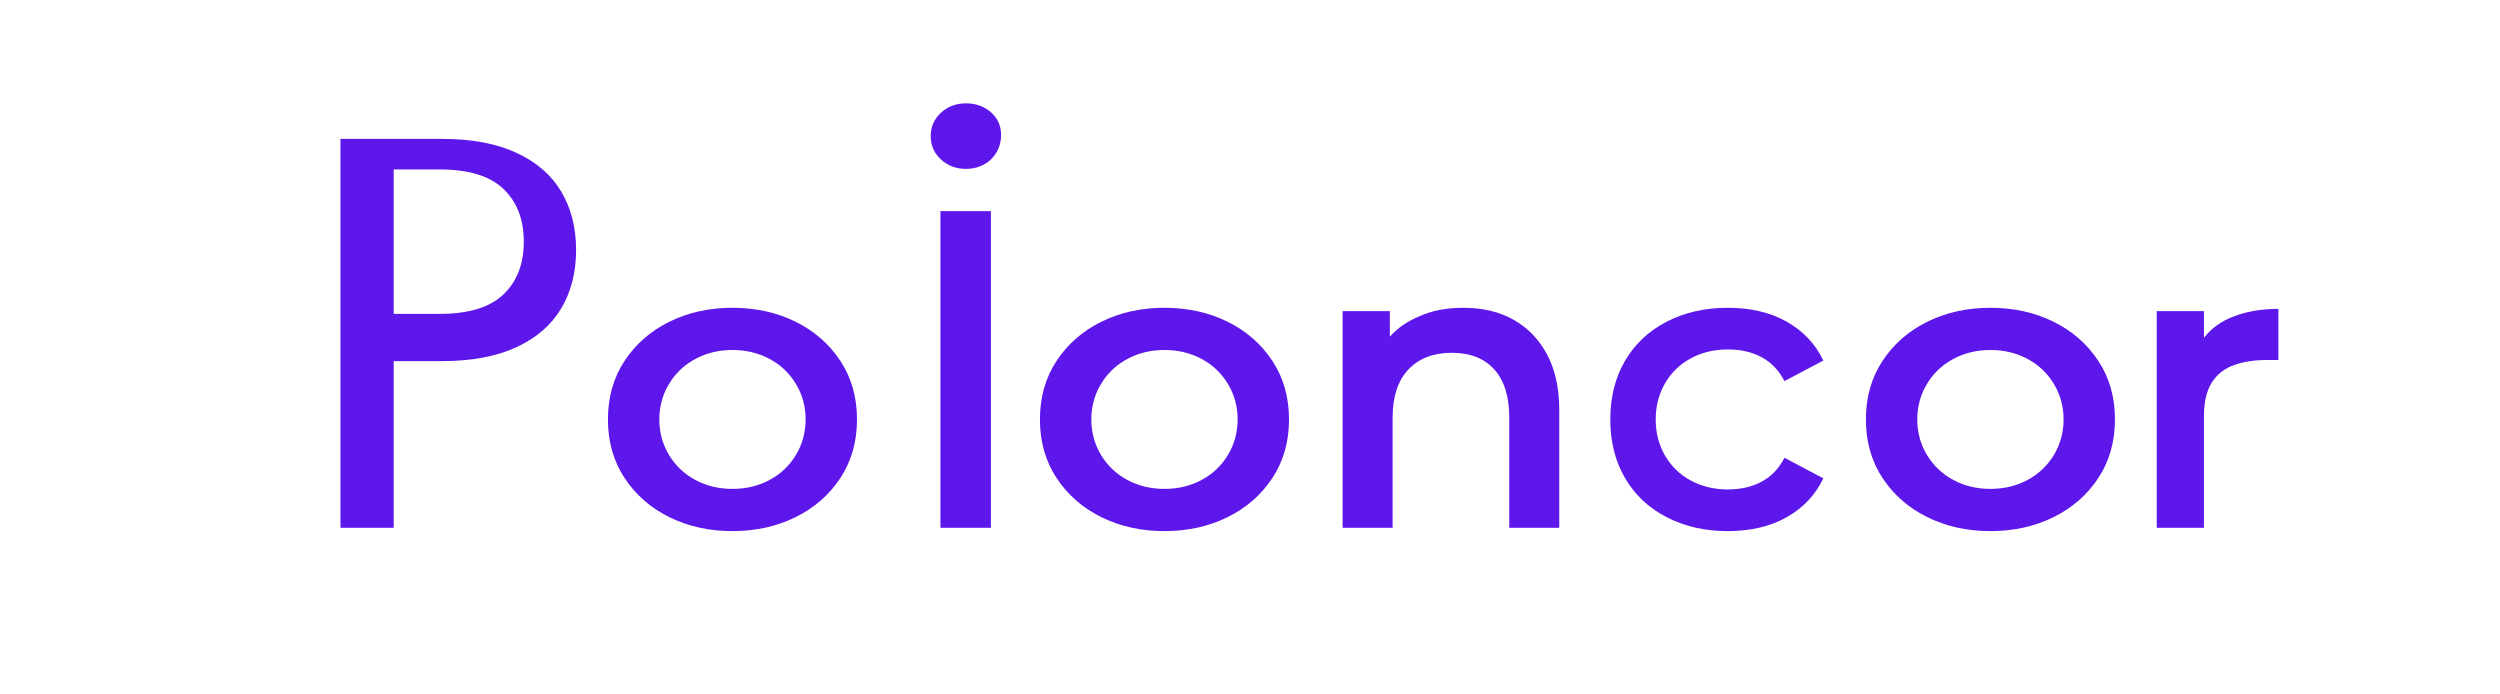 <?xml version="1.0" encoding="UTF-8"?>
<svg width="180" height="50" viewBox="0 0 180 50" fill="none" xmlns="http://www.w3.org/2000/svg">
  <path d="M24.512 10H31.846C33.957 10 35.734 10.333 37.179 11C38.623 11.667 39.701 12.6 40.412 13.8C41.123 15 41.479 16.4 41.479 18C41.479 19.6 41.123 21 40.412 22.2C39.701 23.4 38.623 24.333 37.179 25C35.734 25.667 33.957 26 31.846 26H28.346V38H24.512V10ZM31.646 22.6C33.734 22.6 35.268 22.133 36.246 21.2C37.223 20.267 37.712 19 37.712 17.4C37.712 15.8 37.223 14.533 36.246 13.6C35.268 12.667 33.734 12.2 31.646 12.2H28.346V22.6H31.646Z" fill="#5E17EB"/>
  <path d="M52.737 38.24C51.071 38.24 49.56 37.907 48.204 37.24C46.849 36.573 45.771 35.633 44.971 34.42C44.171 33.207 43.771 31.8 43.771 30.2C43.771 28.6 44.171 27.193 44.971 25.98C45.771 24.767 46.849 23.827 48.204 23.16C49.56 22.493 51.071 22.16 52.737 22.16C54.404 22.16 55.915 22.493 57.271 23.16C58.626 23.827 59.704 24.767 60.504 25.98C61.304 27.193 61.704 28.6 61.704 30.2C61.704 31.8 61.304 33.207 60.504 34.42C59.704 35.633 58.626 36.573 57.271 37.24C55.915 37.907 54.404 38.24 52.737 38.24ZM52.737 35.2C53.715 35.2 54.604 34.987 55.404 34.56C56.204 34.133 56.837 33.533 57.304 32.76C57.771 31.987 58.004 31.133 58.004 30.2C58.004 29.267 57.771 28.413 57.304 27.64C56.837 26.867 56.204 26.267 55.404 25.84C54.604 25.413 53.715 25.2 52.737 25.2C51.76 25.2 50.871 25.413 50.071 25.84C49.271 26.267 48.637 26.867 48.171 27.64C47.704 28.413 47.471 29.267 47.471 30.2C47.471 31.133 47.704 31.987 48.171 32.76C48.637 33.533 49.271 34.133 50.071 34.56C50.871 34.987 51.76 35.2 52.737 35.2Z" fill="#5E17EB"/>
  <path d="M67.711 38V15.2H71.345V38H67.711ZM69.545 12.16C68.834 12.16 68.234 11.933 67.745 11.48C67.256 11.027 67.011 10.467 67.011 9.8C67.011 9.133 67.256 8.573 67.745 8.12C68.234 7.667 68.834 7.44 69.545 7.44C70.256 7.44 70.856 7.653 71.345 8.08C71.834 8.507 72.078 9.053 72.078 9.72C72.078 10.413 71.834 11 71.345 11.48C70.856 11.933 70.256 12.16 69.545 12.16Z" fill="#5E17EB"/>
  <path d="M83.842 38.24C82.175 38.24 80.664 37.907 79.309 37.24C77.953 36.573 76.875 35.633 76.075 34.42C75.275 33.207 74.875 31.8 74.875 30.2C74.875 28.6 75.275 27.193 76.075 25.98C76.875 24.767 77.953 23.827 79.309 23.16C80.664 22.493 82.175 22.16 83.842 22.16C85.509 22.16 87.02 22.493 88.375 23.16C89.731 23.827 90.809 24.767 91.609 25.98C92.409 27.193 92.809 28.6 92.809 30.2C92.809 31.8 92.409 33.207 91.609 34.42C90.809 35.633 89.731 36.573 88.375 37.24C87.02 37.907 85.509 38.24 83.842 38.24ZM83.842 35.2C84.82 35.2 85.709 34.987 86.509 34.56C87.309 34.133 87.942 33.533 88.409 32.76C88.875 31.987 89.109 31.133 89.109 30.2C89.109 29.267 88.875 28.413 88.409 27.64C87.942 26.867 87.309 26.267 86.509 25.84C85.709 25.413 84.82 25.2 83.842 25.2C82.864 25.2 81.975 25.413 81.175 25.84C80.375 26.267 79.742 26.867 79.275 27.64C78.809 28.413 78.575 29.267 78.575 30.2C78.575 31.133 78.809 31.987 79.275 32.76C79.742 33.533 80.375 34.133 81.175 34.56C81.975 34.987 82.864 35.2 83.842 35.2Z" fill="#5E17EB"/>
  <path d="M105.368 22.16C106.768 22.16 107.981 22.453 109.008 23.04C110.035 23.627 110.835 24.467 111.408 25.56C111.981 26.653 112.268 27.973 112.268 29.52V38H108.668V30.08C108.668 28.56 108.308 27.4 107.588 26.6C106.868 25.8 105.848 25.4 104.528 25.4C103.208 25.4 102.168 25.8 101.408 26.6C100.648 27.4 100.268 28.56 100.268 30.08V38H96.668V22.4H100.068V24.24C100.642 23.6 101.361 23.107 102.228 22.76C103.095 22.36 104.182 22.16 105.368 22.16Z" fill="#5E17EB"/>
  <path d="M124.401 38.24C122.761 38.24 121.294 37.907 120.001 37.24C118.708 36.573 117.708 35.633 117.001 34.42C116.294 33.207 115.941 31.8 115.941 30.2C115.941 28.6 116.294 27.193 117.001 25.98C117.708 24.767 118.708 23.827 120.001 23.16C121.294 22.493 122.761 22.16 124.401 22.16C126.041 22.16 127.454 22.493 128.641 23.16C129.828 23.827 130.708 24.76 131.281 25.96L128.481 27.44C128.081 26.667 127.534 26.093 126.841 25.72C126.148 25.347 125.334 25.16 124.401 25.16C123.421 25.16 122.534 25.373 121.741 25.8C120.948 26.227 120.328 26.827 119.881 27.6C119.434 28.373 119.211 29.233 119.211 30.2C119.211 31.167 119.434 32.027 119.881 32.8C120.328 33.573 120.948 34.173 121.741 34.6C122.534 35.027 123.421 35.24 124.401 35.24C125.334 35.24 126.148 35.053 126.841 34.68C127.534 34.307 128.081 33.733 128.481 32.96L131.281 34.44C130.708 35.64 129.828 36.573 128.641 37.24C127.454 37.907 126.041 38.24 124.401 38.24Z" fill="#5E17EB"/>
  <path d="M143.311 38.24C141.644 38.24 140.133 37.907 138.777 37.24C137.422 36.573 136.344 35.633 135.544 34.42C134.744 33.207 134.344 31.8 134.344 30.2C134.344 28.6 134.744 27.193 135.544 25.98C136.344 24.767 137.422 23.827 138.777 23.16C140.133 22.493 141.644 22.16 143.311 22.16C144.977 22.16 146.488 22.493 147.844 23.16C149.2 23.827 150.277 24.767 151.077 25.98C151.877 27.193 152.277 28.6 152.277 30.2C152.277 31.8 151.877 33.207 151.077 34.42C150.277 35.633 149.2 36.573 147.844 37.24C146.488 37.907 144.977 38.24 143.311 38.24ZM143.311 35.2C144.288 35.2 145.177 34.987 145.977 34.56C146.777 34.133 147.411 33.533 147.877 32.76C148.344 31.987 148.577 31.133 148.577 30.2C148.577 29.267 148.344 28.413 147.877 27.64C147.411 26.867 146.777 26.267 145.977 25.84C145.177 25.413 144.288 25.2 143.311 25.2C142.333 25.2 141.444 25.413 140.644 25.84C139.844 26.267 139.211 26.867 138.744 27.64C138.277 28.413 138.044 29.267 138.044 30.2C138.044 31.133 138.277 31.987 138.744 32.76C139.211 33.533 139.844 34.133 140.644 34.56C141.444 34.987 142.333 35.2 143.311 35.2Z" fill="#5E17EB"/>
  <path d="M155.284 38V22.4H158.684V24.32C159.218 23.627 159.951 23.107 160.884 22.76C161.818 22.413 162.871 22.24 164.044 22.24V25.92H163.204C162.331 25.92 161.551 26.04 160.864 26.28C160.178 26.52 159.644 26.933 159.264 27.52C158.884 28.107 158.684 28.92 158.684 29.96V38H155.284Z" fill="#5E17EB"/>
</svg>
